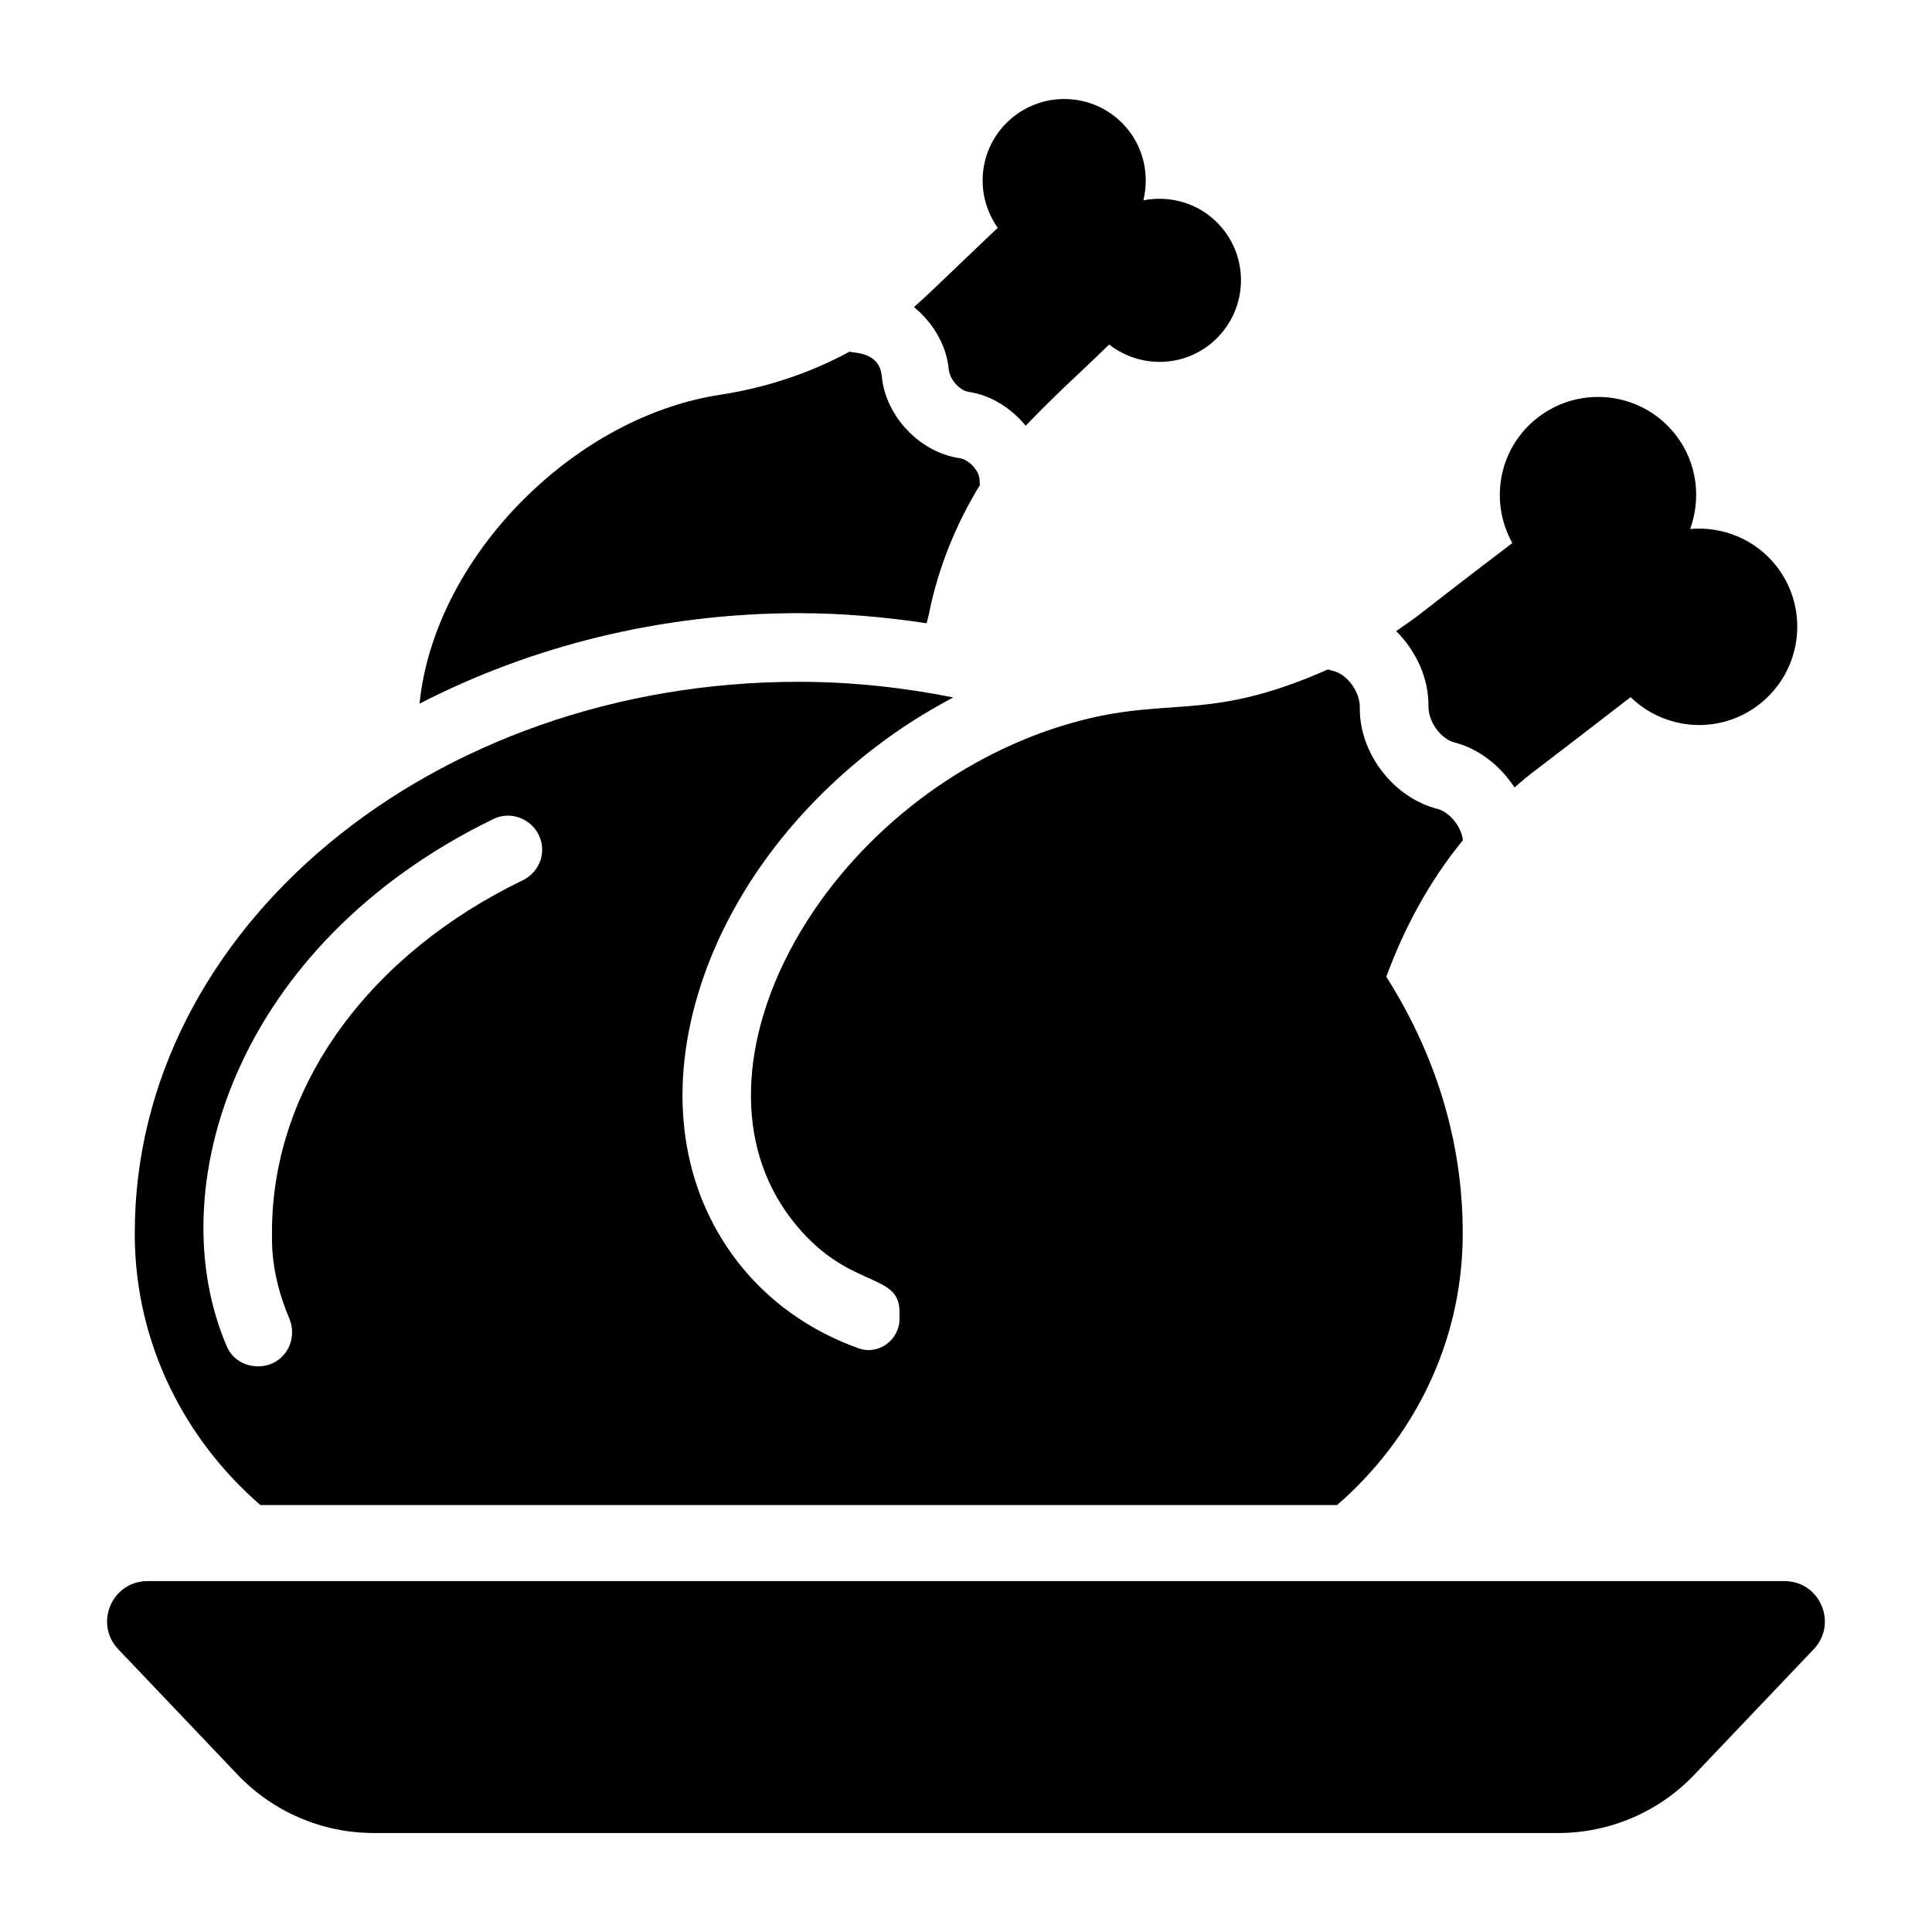 <?xml version="1.0" encoding="UTF-8"?>
<!-- Uploaded to: ICON Repo, www.svgrepo.com, Generator: ICON Repo Mixer Tools -->
<svg fill="#000000" width="800px" height="800px" version="1.1" viewBox="144 144 512 512" xmlns="http://www.w3.org/2000/svg">
 <g>
  <path d="m395.43 241.87c0.266 2.801 2.984 5.648 5.246 5.977 5.891 0.852 11.289 4.297 15.133 8.969 9.805-10.094 12.035-11.723 22.129-21.516 8.324 6.512 20.344 6.16 28.215-1.352 8.668-8.273 8.984-21.984 0.742-30.621-5.32-5.574-12.879-7.606-19.891-6.242 1.688-6.941 0.008-14.586-5.312-20.16-8.246-8.637-21.953-8.953-30.621-0.68-7.871 7.516-8.781 19.504-2.66 28.121-13.801 13.09-16.75 16.156-22.195 21.012 5.039 4.117 8.613 10.121 9.215 16.492z"/>
  <path d="m377.68 243.69c-0.637-6.609-7.519-6.047-8.527-6.504-10.609 5.773-22.285 9.594-34.406 11.449-16.922 2.574-34.945 11.41-50.23 26-17.367 16.578-27.488 37.074-29.332 55.836 29.359-15.105 63.684-23.973 100.49-23.973 11.582 0 22.867 1.02 33.895 2.672 0.195-0.82 0.441-1.648 0.605-2.469 2.449-12.191 7.106-23.699 13.504-34.141l-0.105-1.598c-0.152-2.305-2.867-5.188-5.203-5.527-10.598-1.531-19.688-11.082-20.691-21.746z"/>
  <path d="m522.55 331.11c-0.062 4.269 3.363 8.738 6.898 9.645 6.516 1.672 12.164 6.207 15.91 11.93 6.344-5.441-0.621 0.359 30.77-23.934 9.121 8.871 23.551 10.004 33.945 2.027 11.445-8.785 13.598-25.152 4.844-36.555-5.648-7.359-14.434-10.77-23-10.039 2.918-8.086 1.895-17.457-3.754-24.816-8.754-11.402-25.117-13.555-36.562-4.769-10.395 7.977-13.027 22.207-6.816 33.312-29.668 22.59-22.285 17.473-30.785 23.332 5.289 5.254 8.648 12.543 8.551 19.867z"/>
  <path d="m179.71 470.69c0 0.371 0.004 0.742 0.004 1.113 0.258 28.426 13.227 53.633 33.289 71.055h285.34c20.062-17.426 33.031-42.633 33.289-71.055 0.004-0.371 0.004-0.742 0.004-1.113 0-24.512-7.379-47.559-20.25-67.836 4.812-13.16 11.527-25.469 20.297-36.188-0.352-3.461-3.453-7.453-6.754-8.297-11.695-3-20.73-14.805-20.57-26.875 0.062-4.199-3.312-8.648-6.801-9.621l-1.656-0.461c-33.539 14.84-42.559 6.18-70.891 15.082l-0.016-0.008c-62.645 19.727-102.1 90.422-71.301 130.55 14.648 19.082 28.684 13.703 28.684 24.59v1.883c0 5.617-5.582 9.699-10.867 7.801-13.023-4.68-24.051-12.527-32.242-23.199-14.621-19.062-18.262-44.234-10.227-70.879 7.387-24.5 24.035-47.652 46.887-65.191 6.602-5.066 13.559-9.434 20.695-13.219-13.16-2.609-26.824-4.137-40.949-4.137-97.184 0-175.96 65.371-175.96 146.01zm94.992-109.62c5.977-2.906 12.973 1.5 12.973 8.145 0 3.481-2.059 6.574-5.191 8.09-39.965 19.34-66.406 53.984-66.406 93.215 0.109 1.027-0.836 10.09 4.566 22.844 2.555 6.031-1.602 12.719-8.152 12.719h-0.188c-3.473 0-6.75-1.945-8.133-5.129-18.059-41.66 2.199-106.64 70.531-139.88z"/>
  <path d="m616.91 563.01h-433.83c-9.391 0-14.215 11.246-7.742 18.051l31.613 33.23c9.398 9.883 22.441 15.477 36.078 15.477h313.93c13.637 0 26.68-5.594 36.078-15.477l31.613-33.23c6.477-6.809 1.656-18.051-7.738-18.051z"/>
 </g>
</svg>
